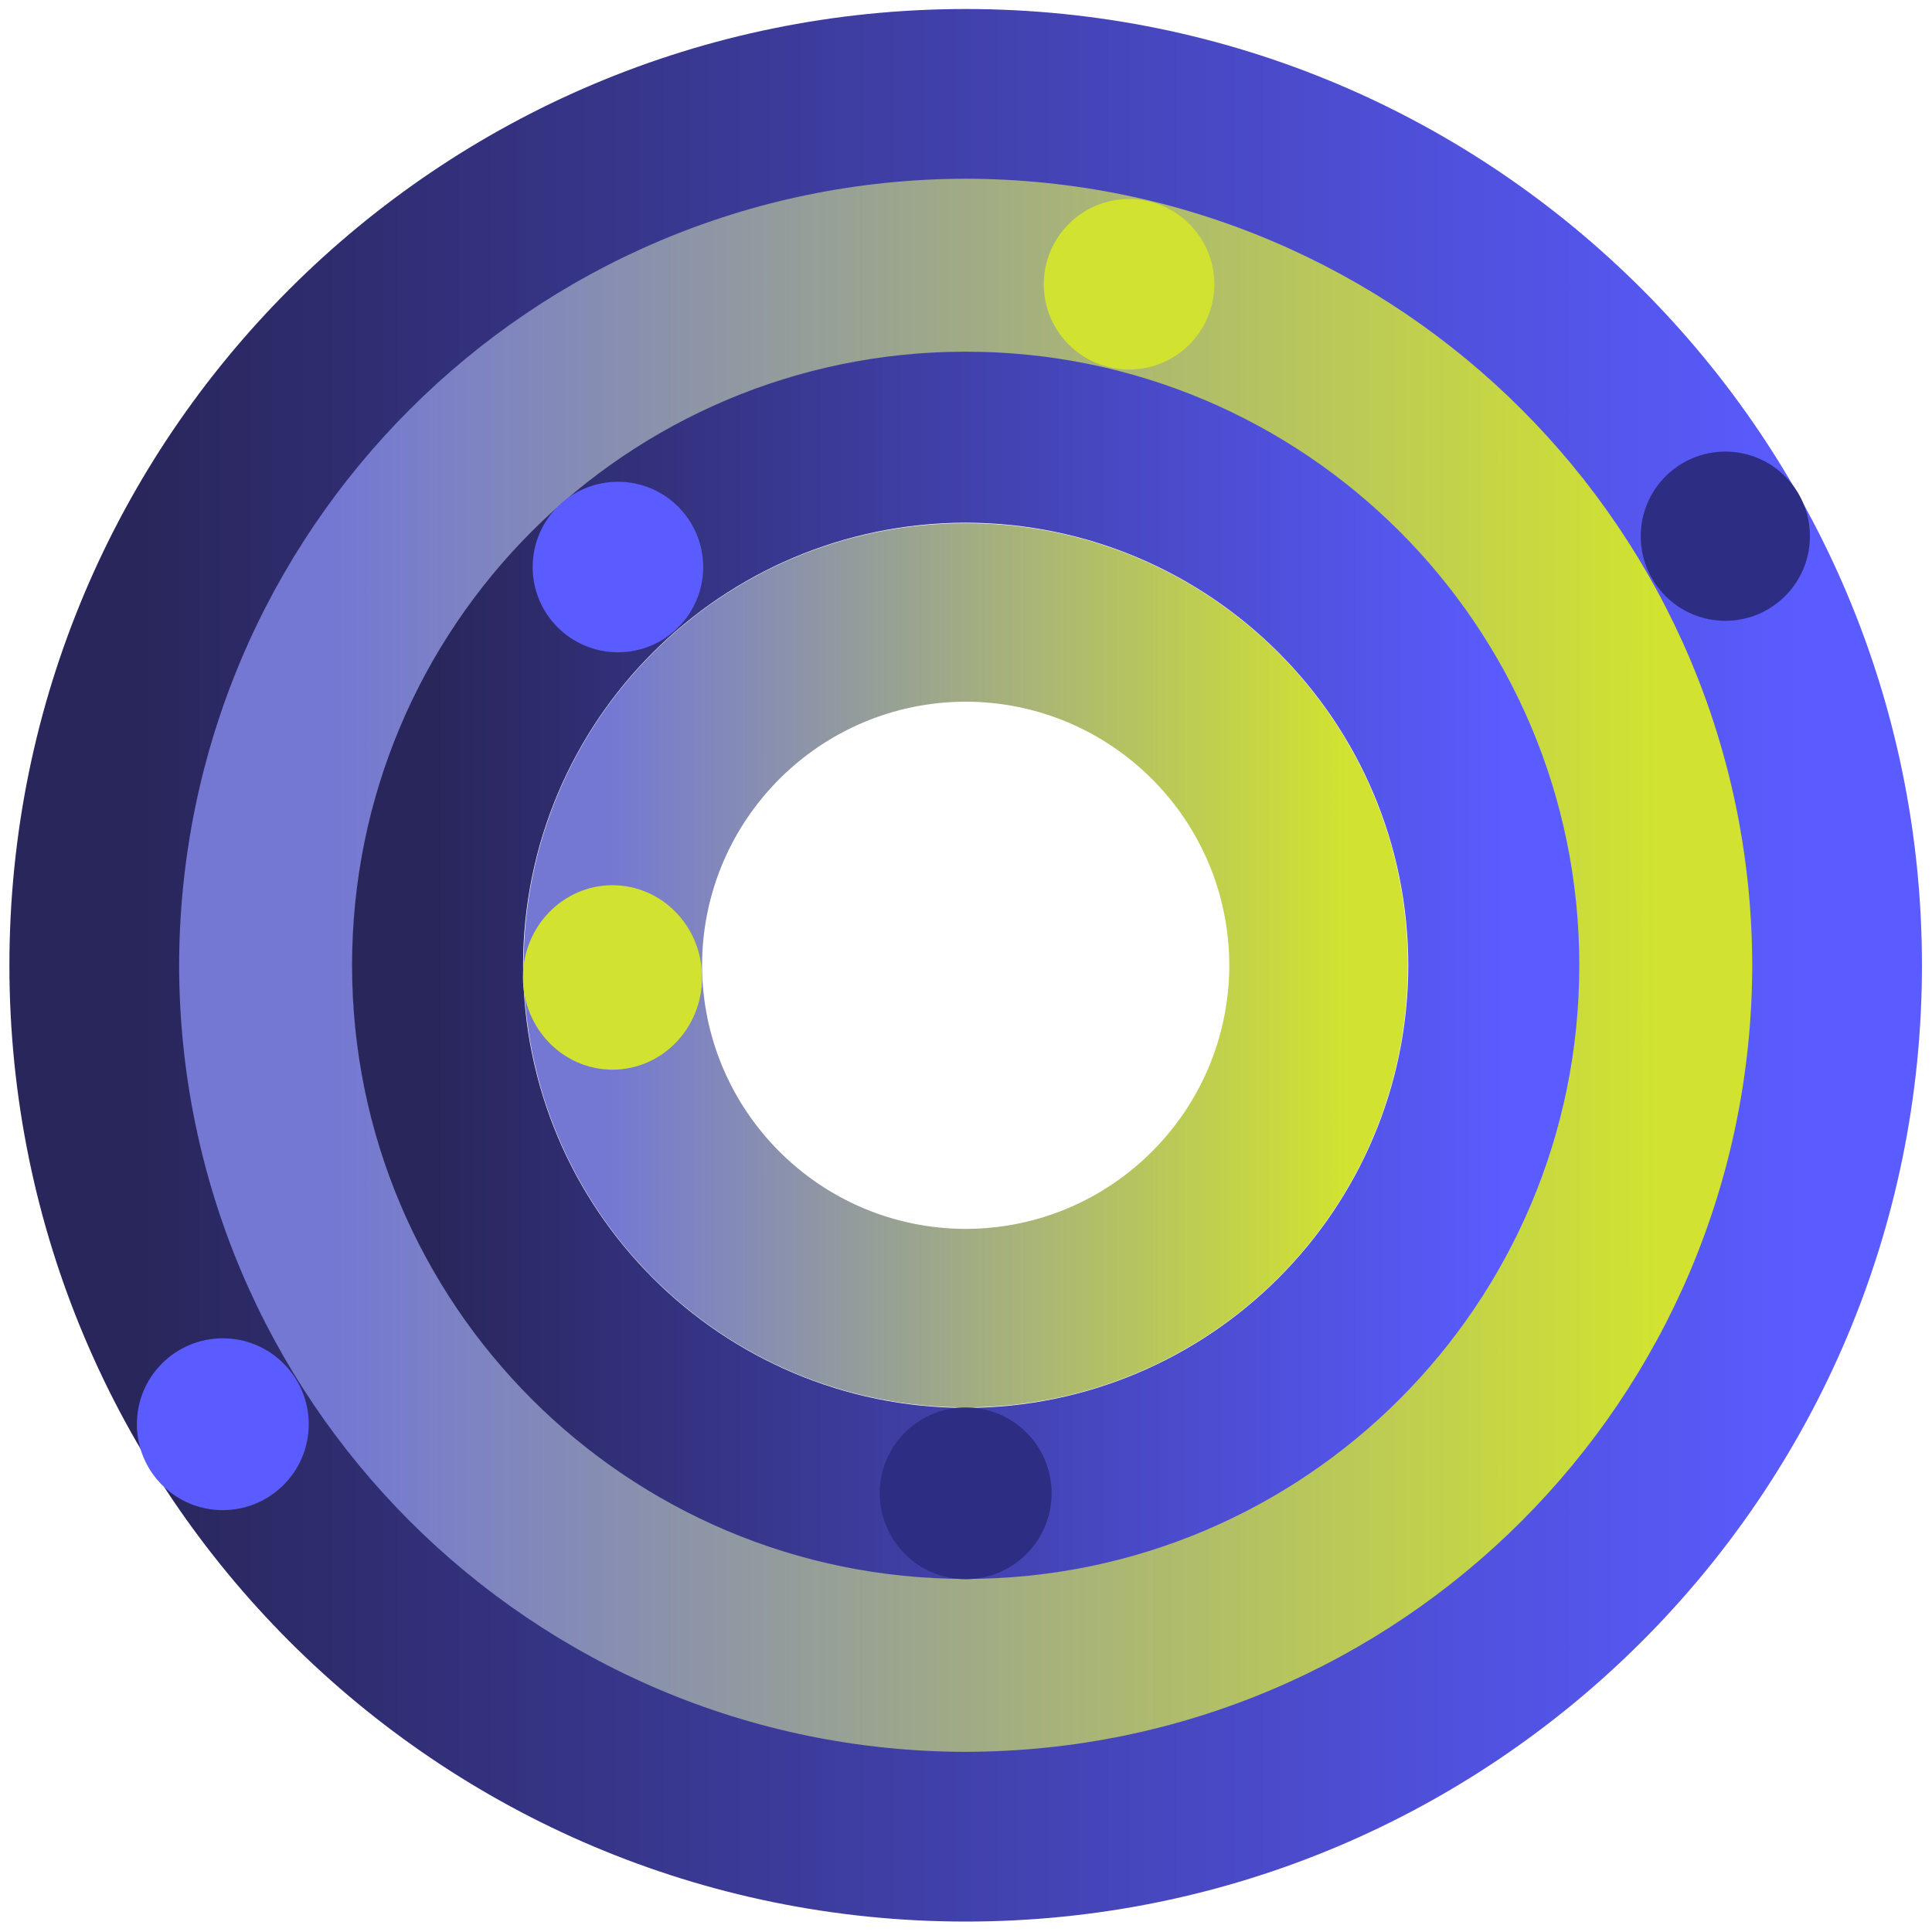 <?xml version="1.0" encoding="utf-8" ?>
<!DOCTYPE svg PUBLIC "-//W3C//DTD SVG 1.1//EN" "http://www.w3.org/Graphics/SVG/1.1/DTD/svg11.dtd">
<svg xmlns="http://www.w3.org/2000/svg" width="426" height="426" viewBox="0 0 426 426" fill="none"><path d="M212.929 367.585V348.062C287.602 347.926 348.011 287.511 348.147 212.844C348.011 138.171 287.602 77.762 212.929 77.626C138.256 77.762 77.847 138.171 77.711 212.844C77.847 287.517 138.256 347.926 212.929 348.062V387.109C116.677 387.098 38.675 309.096 38.664 212.844C38.675 116.592 116.677 38.59 212.929 38.579C309.181 38.59 387.183 116.592 387.194 212.844C387.183 309.096 309.181 387.098 212.929 387.109V367.585Z" fill="url('#paint0_linear_3602_1531')"/><path d="M212.929 329.294V310.439C266.821 310.341 310.427 266.735 310.525 212.844C310.427 158.953 266.821 115.347 212.929 115.248C159.038 115.347 115.432 158.953 115.334 212.844C115.432 266.735 159.038 310.341 212.929 310.439V348.148C138.194 348.137 77.636 287.579 77.625 212.844C77.636 138.109 138.194 77.55 212.929 77.539C287.664 77.55 348.223 138.109 348.234 212.844C348.223 287.579 287.664 348.137 212.929 348.148V329.294Z" fill="url('#paint1_linear_3602_1531')"/><path d="M248.951 81.479C238.571 81.479 230.148 73.062 230.148 62.682C230.148 52.303 238.565 43.88 248.951 43.88C259.336 43.88 267.753 52.297 267.753 62.682C267.753 73.068 259.336 81.479 248.951 81.479Z" fill="#D1E330"/><path d="M212.93 348.209C202.47 348.209 193.982 339.727 193.982 329.267C193.982 318.806 202.464 310.319 212.93 310.319C223.395 310.319 231.877 318.801 231.877 329.267C231.877 339.732 223.395 348.209 212.93 348.209Z" fill="#2D2E83"/><path d="M136.251 143.829C125.867 143.829 117.451 135.411 117.451 125.031C117.451 114.651 125.867 106.229 136.251 106.229C146.635 106.229 155.051 114.646 155.051 125.031C155.051 135.417 146.635 143.829 136.251 143.829Z" fill="#5A5CFF"/><path d="M212.93 404.984V386.274C308.704 386.1 386.191 308.618 386.365 212.838C386.191 117.064 308.71 39.577 212.93 39.409C117.155 39.582 39.668 117.064 39.495 212.844C39.668 308.618 117.15 386.105 212.93 386.279V423.699C96.471 423.683 2.085 329.297 2.074 212.838C2.085 96.385 96.471 1.999 212.93 1.988C329.388 1.999 423.769 96.385 423.785 212.844C423.774 329.302 329.388 423.683 212.93 423.699V404.989V404.984Z" fill="url('#paint2_linear_3602_1531')"/><path d="M380.428 136.889C370.121 136.889 361.773 128.536 361.773 118.235C361.773 107.934 370.126 99.575 380.428 99.575C390.729 99.575 399.082 107.928 399.082 118.235C399.082 128.542 390.729 136.889 380.428 136.889Z" fill="#2D2E83"/><path d="M49.127 332.981C38.667 332.981 30.18 324.499 30.18 314.034C30.18 303.568 38.661 295.092 49.127 295.092C59.593 295.092 68.075 303.573 68.075 314.034C68.075 324.494 59.593 332.981 49.127 332.981Z" fill="#5A5CFF"/><path d="M212.93 290.645V270.97C245.027 270.91 270.997 244.94 271.057 212.844C270.997 180.747 245.027 154.777 212.93 154.717C180.834 154.777 154.864 180.747 154.804 212.844C154.864 244.94 180.834 270.91 212.93 270.97V310.319C159.088 310.308 115.471 266.686 115.455 212.844C115.466 159.002 159.088 115.385 212.93 115.369C266.772 115.38 310.389 159.002 310.405 212.844C310.395 266.686 266.772 310.303 212.93 310.319V290.645Z" fill="url('#paint3_linear_3602_1531')"/><path d="M135.052 235.857C124.143 235.857 115.301 226.753 115.301 215.522C115.301 204.291 124.143 195.186 135.052 195.186C145.96 195.186 154.802 204.291 154.802 215.522C154.802 226.753 145.96 235.857 135.052 235.857Z" fill="#D1E330"/><defs><linearGradient id="paint0_linear_3602_1531" x1="61.86" y1="213.641" x2="366.277" y2="213.641" gradientUnits="userSpaceOnUse"><stop stop-color="#7478D3"/><stop offset="0.04" stop-color="#7478D3"/><stop offset="1" stop-color="#D1E330"/></linearGradient><linearGradient id="paint1_linear_3602_1531" x1="94.981" y1="212.964" x2="332.997" y2="212.964" gradientUnits="userSpaceOnUse"><stop stop-color="#29265B"/><stop offset="1" stop-color="#5A5CFF"/></linearGradient><linearGradient id="paint2_linear_3602_1531" x1="29.324" y1="214.281" x2="398.95" y2="214.281" gradientUnits="userSpaceOnUse"><stop stop-color="#29265B"/><stop offset="1" stop-color="#5A5CFF"/></linearGradient><linearGradient id="paint3_linear_3602_1531" x1="127.099" y1="213.571" x2="297.326" y2="213.571" gradientUnits="userSpaceOnUse"><stop stop-color="#7478D3"/><stop offset="0.04" stop-color="#7478D3"/><stop offset="1" stop-color="#D1E330"/></linearGradient></defs></svg>